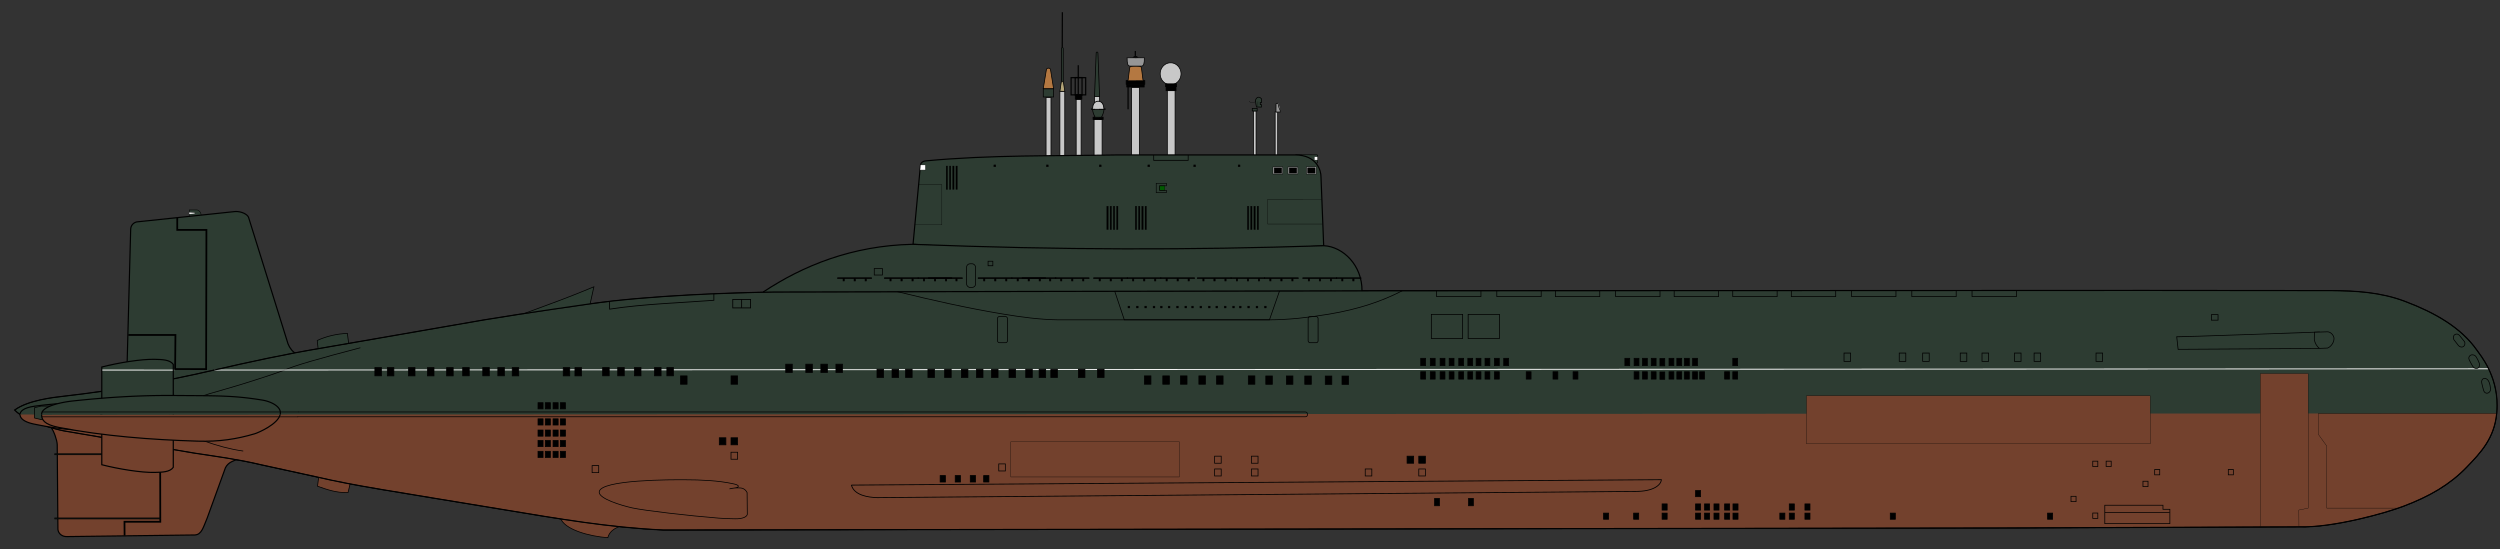 <svg xmlns="http://www.w3.org/2000/svg" width="1730" height="380" version="1.0"><rect width="100%" height="100%" fill="#333333" stroke="none"/><g transform="matrix(.579 0 0 .579 5150.775 -1319.175)"><path style="fill:#c8c8c8;fill-opacity:1;stroke:#000;stroke-width:.886;stroke-linecap:round;stroke-miterlimit:4;stroke-dasharray:none;stroke-dashoffset:0;stroke-opacity:1" d="M-7397.802 2410.95h3.028v53.688h-3.028z"/><path style="opacity:1;fill:#c8c8c8;fill-opacity:1;stroke:#000;stroke-width:.886;stroke-linecap:round;stroke-miterlimit:4;stroke-dasharray:none;stroke-dashoffset:0;stroke-opacity:1" d="M-7573.77 2393.24h5.872v73.86h-5.872z" transform="translate(-14)"/><path style="fill:#2d3c32;fill-opacity:1;stroke:#000;stroke-width:.886;stroke-linecap:round;stroke-miterlimit:4;stroke-dasharray:none;stroke-dashoffset:0;stroke-opacity:1" d="M-7571.842 2341.427c.128-1.16 1.874-1.167 2.017 0l2 52.171h-6.017l2-52.171z" transform="translate(-14)"/><path style="fill:#c8c8c8;fill-opacity:1;stroke:#000;stroke-width:.886;stroke-linecap:round;stroke-miterlimit:4;stroke-dasharray:none;stroke-dashoffset:0;stroke-opacity:1" d="M-7631.775 2394.886h5.883v72.22h-5.883z" transform="translate(-14)"/><path style="fill:#2d3c32;fill-opacity:1;stroke:#000;stroke-width:.886;stroke-linecap:round;stroke-miterlimit:4;stroke-dasharray:none;stroke-dashoffset:0;stroke-opacity:1" d="M-7635.102 2384.506h12.28v9.777h-12.28z" transform="translate(-14)"/><path style="fill:#b47841;fill-opacity:1;stroke:#000;stroke-width:.886;stroke-linecap:round;stroke-miterlimit:4;stroke-dasharray:none;stroke-dashoffset:0;stroke-opacity:1" d="M-7628.87 2359.823c1.333-.024 2.193.665 2.384 1.476l3.715 23.036h-12.382l3.828-23.086c.232-.817 1.124-1.401 2.456-1.426z" transform="translate(-14)"/><path style="fill:#c8c8c8;fill-opacity:1;stroke:#000;stroke-width:.886;stroke-linecap:round;stroke-miterlimit:4;stroke-dasharray:none;stroke-dashoffset:0;stroke-opacity:1" d="M-7629.252 2387.52h5.836v79.563h-5.836z"/><rect ry=".883" y="2335.329" x="7625.246" height="47.627" width="2.221" style="fill:#2d3c32;fill-opacity:1;stroke:#000;stroke-width:.886;stroke-linecap:round;stroke-miterlimit:4;stroke-dasharray:none;stroke-dashoffset:0;stroke-opacity:1" transform="scale(-1 1)"/><path d="m-7626.441 2335.162.134-42.2" style="fill:none;fill-rule:evenodd;stroke:#000;stroke-width:1.417;stroke-linecap:butt;stroke-linejoin:miter;stroke-miterlimit:4;stroke-dasharray:none;stroke-opacity:1"/><path d="m-7625.058 2376.09 1.678 11.414-5.853-.092 1.69-11.348 2.485.025z" style="fill:#b4a578;fill-opacity:1;stroke:#000;stroke-width:.886;stroke-linecap:round;stroke-miterlimit:4;stroke-dasharray:none;stroke-dashoffset:0;stroke-opacity:1"/><path style="opacity:1;fill:#c8c8c8;fill-opacity:1;stroke:#000;stroke-width:.886;stroke-linecap:round;stroke-miterlimit:4;stroke-dasharray:none;stroke-dashoffset:0;stroke-opacity:1" d="M-7595.782 2397.118h5.897v69.996h-5.897z" transform="translate(-14)"/><path style="opacity:1;fill:#000;fill-opacity:1;stroke:#000;stroke-width:.886;stroke-linecap:round;stroke-miterlimit:4;stroke-dasharray:none;stroke-dashoffset:0;stroke-opacity:1" d="M-7596.851 2391.732h7.898v5.149h-7.898z" transform="translate(-14)"/><g style="stroke:#000;stroke-width:1.417;stroke-miterlimit:4;stroke-dasharray:none;stroke-opacity:1"><path style="opacity:1;fill:none;fill-opacity:1;stroke:#000;stroke-width:1.417;stroke-linecap:round;stroke-miterlimit:4;stroke-dasharray:none;stroke-dashoffset:0;stroke-opacity:1" d="M-7601.846 2371.167h17.452v20.594h-17.452z" transform="translate(-14)"/><path style="opacity:1;fill:none;fill-opacity:1;stroke:#000;stroke-width:1.417;stroke-linecap:round;stroke-miterlimit:4;stroke-dasharray:none;stroke-dashoffset:0;stroke-opacity:1" d="M-7596.95 2371.002h8.183v20.923h-8.183z" transform="translate(-14)"/><path d="M-7593.307 2356.3v35.432" style="fill:none;fill-rule:evenodd;stroke:#000;stroke-width:1.417;stroke-linecap:butt;stroke-linejoin:miter;stroke-miterlimit:4;stroke-dasharray:none;stroke-opacity:1" transform="translate(-14)"/></g><path style="opacity:1;fill:#c8c8c8;fill-opacity:1;stroke:#000;stroke-width:.886;stroke-linecap:round;stroke-miterlimit:4;stroke-dasharray:none;stroke-dashoffset:0;stroke-opacity:1" d="M-7574.374 2421.378h9.581v47.208h-9.581z" transform="translate(-14)"/><path style="opacity:1;fill:#000;fill-opacity:1;stroke:#000;stroke-width:.886;stroke-linecap:round;stroke-miterlimit:4;stroke-dasharray:none;stroke-dashoffset:0;stroke-opacity:1" d="M-7575.59 2418.396h12.046v2.812h-12.046z" transform="translate(-14)"/><path d="M-7562.609 2409.093c.057 3.857-2.237 8.128-3.032 9.424h-7.415c-.796-1.296-3.09-5.567-3.033-9.424" style="fill:#2d3c32;fill-opacity:1;fill-rule:evenodd;stroke:#000;stroke-width:.886;stroke-linecap:butt;stroke-linejoin:miter;stroke-miterlimit:4;stroke-dasharray:none;stroke-opacity:1" transform="translate(-14)"/><path style="fill:none;fill-opacity:1;stroke:#000;stroke-width:.886;stroke-linecap:round;stroke-miterlimit:4;stroke-dasharray:none;stroke-dashoffset:0;stroke-opacity:1" d="M-7577.506 2408.464h16.397v.656h-16.397z" transform="translate(-14)"/><path d="M-7562.717 2408.374c.067-3.745-1.471-8.976-6.73-9.051-5.26.075-6.798 5.306-6.731 9.051" style="fill:#c8c8c8;fill-opacity:1;fill-rule:evenodd;stroke:#000;stroke-width:1.008;stroke-linecap:butt;stroke-linejoin:miter;stroke-miterlimit:4;stroke-dasharray:none;stroke-opacity:1" transform="translate(-14)"/><path style="opacity:1;fill:#c8c8c8;fill-opacity:1;stroke:#000;stroke-width:.886;stroke-linecap:round;stroke-miterlimit:4;stroke-dasharray:none;stroke-dashoffset:0;stroke-opacity:1" d="M-7528.841 2383.24h9.257v83.688h-9.257z" transform="translate(-14.68 -.45)"/><path style="opacity:1;fill:#000;fill-opacity:1;stroke:#000;stroke-width:.886;stroke-linecap:round;stroke-miterlimit:4;stroke-dasharray:none;stroke-dashoffset:0;stroke-opacity:1" d="M-7534.63 2379.771h20.794v3.022h-20.794zM-7535.368 2375.078h22.284v4.402h-22.284z" transform="translate(-14.68 -.45)"/><path d="m-7515.19 2374.769-1.932-15.063c-.435-1.59-2.137-2.164-7.08-2.14-4.944.022-6.503.595-6.938 2.186l-1.93 15.062" style="fill:#b47841;fill-opacity:1;fill-rule:evenodd;stroke:#000;stroke-width:.886;stroke-linecap:butt;stroke-linejoin:miter;stroke-miterlimit:4;stroke-dasharray:none;stroke-opacity:1" transform="translate(-14.68 -.45)"/><path d="M-7520.71 2357.83v-8.662c-.056-1.117-1.29-2.999-3.503-2.999s-3.446 1.882-3.503 2.999v8.663" style="fill:#000;fill-opacity:1;fill-rule:evenodd;stroke:#000;stroke-width:.886;stroke-linecap:butt;stroke-linejoin:miter;stroke-miterlimit:4;stroke-dasharray:none;stroke-opacity:1" transform="translate(-14.68 -.45)"/><path style="fill:none;fill-rule:evenodd;stroke:#000;stroke-width:1.417;stroke-linecap:butt;stroke-linejoin:miter;stroke-miterlimit:4;stroke-dasharray:none;stroke-opacity:1" d="M-7524.43 2345.67v-5.93M-7533.07 2382.515v26.934" transform="translate(-14.68 -.45)"/><path d="M-7523.927 2357.794h6.94c2.686-.05 3.408-2.995 3.402-9.953l-10.342.06-10.343-.06c-.005 6.958.717 9.903 3.402 9.953h6.94z" style="fill:#969696;fill-opacity:1;fill-rule:evenodd;stroke:#000;stroke-width:.886;stroke-linecap:butt;stroke-linejoin:miter;stroke-miterlimit:4;stroke-opacity:1" transform="translate(-14.68 -.45)"/><path style="opacity:1;fill:#c8c8c8;fill-opacity:1;stroke:#000;stroke-width:.886;stroke-linecap:round;stroke-miterlimit:4;stroke-dasharray:none;stroke-dashoffset:0;stroke-opacity:1" d="M-7486.857 2386.515h9.289v79.531h-9.289z" transform="translate(-14)"/><path style="opacity:1;fill:#000;fill-opacity:1;stroke:#000;stroke-width:.886;stroke-linecap:round;stroke-miterlimit:4;stroke-dasharray:none;stroke-dashoffset:0;stroke-opacity:1" d="M-7488.328 2381.584h11.847v5.198h-11.847z" transform="translate(-14)"/><path style="opacity:1;fill:#c8c8c8;fill-opacity:1;stroke:#000;stroke-width:.62;stroke-linecap:round;stroke-miterlimit:4;stroke-dasharray:none;stroke-dashoffset:0;stroke-opacity:1" d="M-7469.745 2369.832a9.086 8.844 0 1 1-18.173 0 9.086 8.844 0 1 1 18.173 0z" transform="matrix(1.37 0 0 1.488 2749.08 -1159.746)"/><path style="opacity:1;fill:#000;fill-opacity:1;stroke:#000;stroke-width:.886;stroke-linecap:round;stroke-miterlimit:4;stroke-dasharray:none;stroke-dashoffset:0;stroke-opacity:1" d="M-7488.898 2378.585h12.989v3.317h-12.989z" transform="translate(-14)"/><path style="opacity:1;fill:#c8c8c8;fill-opacity:1;stroke:#000;stroke-width:.886;stroke-linecap:round;stroke-miterlimit:4;stroke-dasharray:none;stroke-dashoffset:0;stroke-opacity:1" d="M-7357.966 2411.959h3.038v52.4h-3.038z" transform="translate(-14)"/><g style="stroke:#000;stroke-width:5.427;stroke-miterlimit:4;stroke-dasharray:none;stroke-opacity:1"><path style="opacity:1;fill:#fff;fill-opacity:1;fill-rule:evenodd;stroke:#000;stroke-width:1.085;stroke-linecap:butt;stroke-linejoin:miter;stroke-miterlimit:4;stroke-dasharray:none;stroke-opacity:1" d="M-7902.684 2317.732c3.78 17.095 13.196 46.414 12.895 51.937l-10.115.298-9.312-52.115 6.532-.12z" transform="matrix(.163 0 0 .163 -6079.855 2023.978)"/><path style="fill:#969696;fill-opacity:1;fill-rule:evenodd;stroke:#000;stroke-width:5.427;stroke-linecap:butt;stroke-linejoin:miter;stroke-miterlimit:4;stroke-dasharray:none;stroke-opacity:1" d="m-7890.173 2382.129-30.973.292.584-60.192c.029-1.804 3.938-4.466 6.429-4.383l7.812.049c1.463 11.327 9.903 46.67 16.44 51.962l-.292 12.272z" transform="matrix(.163 0 0 .163 -6079.855 2023.978)"/></g><path d="m366.485-779.988 97.63.645c2.143-.036 3.613 1.258 3.747 2.695l.035 32.484-8.983 7.89h-21.26" style="fill:#2d3c32;fill-opacity:1;fill-rule:evenodd;stroke:#000;stroke-width:2.835;stroke-linecap:butt;stroke-linejoin:miter;stroke-miterlimit:4;stroke-dasharray:none;stroke-opacity:1" transform="translate(-7443.318 2666.832) scale(.261)"/><path style="fill:#fff;fill-opacity:1;stroke:#000;stroke-width:1.36;stroke-linecap:round;stroke-miterlimit:4;stroke-dasharray:none;stroke-dashoffset:0;stroke-opacity:1" d="M453.065-770.424h14.652v15.015h-14.652z" transform="translate(-7443.318 2666.832) scale(.261)"/><path d="m-7804.754 2570.303 251.223 16.897 239.561-15.117-3.208-82.209c.097-7.69-4.885-26.101-30.727-26.367h-210.625c-76.884 1.453-153.68-.143-230.798 7.12-4.392.413-6.145 2.724-6.526 4.746l-8.9 94.93z" style="fill:#2d3c32;fill-opacity:1;fill-rule:evenodd;stroke:#000;stroke-width:1.417;stroke-linecap:butt;stroke-linejoin:miter;stroke-miterlimit:4;stroke-dasharray:none;stroke-opacity:1"/><g style="fill:#2d3c32;fill-opacity:1"><path d="M-4165.067 530.079c1.505-1.773 2.121-2.963 1.868-5.313l-11.37-50.938c-1.064-4.385-12.072-17.553-21.848-17.718l-42.414-.01.061 51.094" style="fill:#2d3c32;fill-opacity:1;fill-rule:evenodd;stroke:#000;stroke-width:2.835;stroke-linecap:butt;stroke-linejoin:miter;stroke-miterlimit:4;stroke-dasharray:none;stroke-opacity:1" transform="translate(-7766.873 2432.094) scale(.213)"/><path d="m-4238.755 468.936 29.597 2.548c2.86.247 2.79 6.477-.46 6.672l-29.19 1.755" style="fill:#fff;fill-opacity:1;fill-rule:evenodd;stroke:#000;stroke-width:1.663;stroke-linecap:butt;stroke-linejoin:miter;stroke-miterlimit:4;stroke-dasharray:none;stroke-opacity:1" transform="translate(-7766.873 2432.094) scale(.213)"/></g><path d="m-8759.205 2743.096 50.566-2.264 166.398-39.994c-3.693-1.573-7.694-6.627-9.544-11.617l-47.167-151.158c-1.225-3.31-8.055-7.256-16.006-6.879l-117.64 12.394c-4.303 1.064-6.954 4.397-7.2 8.588l-4.196 157.885c-.8 14.685-5.76 27.06-15.211 33.045z" style="fill:#2d3c32;fill-opacity:1;fill-rule:evenodd;stroke:#000;stroke-width:1.417;stroke-linecap:butt;stroke-linejoin:miter;stroke-miterlimit:4;stroke-dasharray:none;stroke-opacity:1"/><path d="M-8516.845 2685.288c11.165-5.13 23.204-7.885 36.038-8.484l1.699 13.438-36.574 5.712-1.163-10.666z" style="fill:#2d3c32;fill-opacity:1;stroke:#000;stroke-width:.886;stroke-linecap:round;stroke-miterlimit:4;stroke-dashoffset:0;stroke-opacity:1"/><path d="m-6333.156 2625.469-920.813.406-716.812 1.469c-46.751.865-147.065 3.692-220 14.187-56.629 8.149-113.427 16.397-167 26.157l-153.844 26.718c-43.207 7.17-86.949 16.69-130.125 26.625-58.349 13.425-117.818 24.068-178.531 30.938-11.304 1.279-42.235 4.692-58.188 16.468 1.85 1.954 3.97 3.665 6.625 5.438.078.052.171.104.25.156 15.316 10.12 41.547 17.278 51.844 19.313l155.625 26.5c25.113 3.86 52.14 7.318 80.531 14.062l67.563 14.782c42.944 10.056 85.814 16.24 223.812 39.093 62.517 10.353 124.165 21.136 189.313 24.032l1617.531-2.47 337.031-1.312c40.37 1.308 103.325-16.386 124.719-24.531 30.864-11.75 55.169-25.353 76.094-47.125 16.395-17.058 32.612-34.01 35.531-63.969.008-.087.023-.162.031-.25.282-2.821.431-5.972.438-9.25.074-36.414-19.939-60.03-24.157-66.031-18.903-26.892-49.812-44.73-86.062-58.375-29.204-10.992-58.492-12.627-89.344-12.813l-222.062-.218z" style="fill:#2d3c32;fill-opacity:1;fill-rule:evenodd;stroke:#000;stroke-width:.886;stroke-linecap:butt;stroke-linejoin:miter;stroke-miterlimit:4;stroke-dasharray:none;stroke-opacity:1"/><path d="M-8611.3 2826.853c-5.45 2.399-11.843 3.696-15.31 10.66l-21.715 59.906c-4.688 10.94-6.515 19.878-14.724 20.329l-152.699 1.937c-5.848.31-10.548-3.462-11.025-8.653l-.816-101.19c-.136-5.262-3.935-16.466-7.787-21.369" style="fill:#73412d;fill-opacity:1;fill-rule:evenodd;stroke:#000;stroke-width:1.417;stroke-linecap:butt;stroke-linejoin:miter;stroke-miterlimit:4;stroke-dasharray:none;stroke-opacity:1"/><path d="m-8477.265 2855.462-37.843-7.063-1.387 11.089c10.758 3.77 22.814 8.217 36.502 7.51l2.728-11.536z" style="fill:#73412d;fill-opacity:1;stroke:#000;stroke-width:.886;stroke-linecap:round;stroke-miterlimit:4;stroke-dashoffset:0;stroke-opacity:1"/><path d="M-8155.029 2907.415c-7.404 2.69-12.842 6.782-14.5 13.575-21.83-1.527-52.535-9.689-56.767-23.91" style="fill:#73412d;fill-opacity:1;fill-rule:evenodd;stroke:#000;stroke-width:.886;stroke-linecap:butt;stroke-linejoin:miter;stroke-miterlimit:4;stroke-dasharray:none;stroke-opacity:1"/><path d="M-5912.003 2772.414c-2.919 29.959-19.13 46.906-35.524 63.964-20.926 21.771-45.231 35.375-76.095 47.125-21.394 8.145-84.342 25.847-124.712 24.539l-337.054 1.3-1617.526 2.464c-65.147-2.895-126.795-13.658-189.312-24.01-137.998-22.854-180.876-29.037-223.82-39.093l-67.54-14.787c-28.392-6.745-55.43-10.198-80.543-14.058l-155.615-26.511c-10.297-2.035-36.547-9.208-51.863-19.328" style="fill:#73412d;fill-opacity:1;fill-rule:evenodd;stroke:#000;stroke-width:.886;stroke-linecap:butt;stroke-linejoin:miter;stroke-miterlimit:4;stroke-opacity:1"/><path d="m-5912.18 2772.415-212.905-.001-.004 25.207 9.928 13.802.05 74.223 85.293-.008" style="fill:none;fill-opacity:1;fill-rule:evenodd;stroke:#000;stroke-width:.354;stroke-linecap:butt;stroke-linejoin:miter;stroke-miterlimit:4;stroke-dasharray:none;stroke-opacity:1"/><path style="fill:#2d3c32;fill-opacity:1;stroke:#000;stroke-width:.886;stroke-linecap:round;stroke-miterlimit:4;stroke-dasharray:none;stroke-dashoffset:0;stroke-opacity:1" d="M-8830.534 2820.717h125.905v1.102h-125.905z"/><path d="m-8747.089 2918.46-.12-16.507 42.805.015-.17-80.904" style="fill:none;fill-opacity:1;fill-rule:evenodd;stroke:#000;stroke-width:2.126;stroke-linecap:butt;stroke-linejoin:miter;stroke-miterlimit:4;stroke-dasharray:none;stroke-opacity:1"/><path d="M-8465.315 2693.985c-49.727 13.084-77.466 20.887-92.156 27.262-4.916 2.133-49.897 16.95-71.222 22.763-22.386 6.102-43.758 13.599-64.925 20.755l-.02 25.635c28.885 9.692 55.23 22.4 88.361 27.05" style="fill:none;fill-opacity:1;fill-rule:evenodd;stroke:#000;stroke-width:.886;stroke-linecap:butt;stroke-linejoin:miter;stroke-miterlimit:4;stroke-dasharray:none;stroke-opacity:1"/><path style="fill:#2d3c32;fill-opacity:1;stroke:#000;stroke-width:.886;stroke-linecap:round;stroke-miterlimit:4;stroke-dasharray:none;stroke-dashoffset:0;stroke-opacity:1" d="M-8830.535 2897.434h125.905v1.102h-125.905z"/><path d="m-8190.675 2641.504 4.481-20.367c-28.175 11.872-56.35 22.095-84.524 32.384" style="fill:#2d3c32;fill-opacity:1;fill-rule:evenodd;stroke:#000;stroke-width:.886;stroke-linecap:butt;stroke-linejoin:miter;stroke-miterlimit:4;stroke-dasharray:none;stroke-opacity:1"/><path d="M-8023.687 2862.53c3.508-.868 10.235-.882 10.136-3.081-.06-1.32-3.092-2.222-5.875-2.828-18.338-3.99-38.493-4.778-58.497-4.854-13.057-.05-101.606-.453-101.923 14.768-.161 7.78 25.432 15.706 39.463 18.85 13.95 3.127 68.506 9.52 103.28 12.23 6.105.475 13.318.722 19.72.81 9.356.13 13.88-2.415 14.56-5.275l-.255-26.056c-.726-1.696-3.115-5.172-7.895-5.528-5.456-.406-9.467.29-12.714.963z" style="fill:#73412d;fill-opacity:1;fill-rule:evenodd;stroke:#000;stroke-width:.886;stroke-linecap:butt;stroke-linejoin:miter;stroke-miterlimit:4;stroke-dasharray:none;stroke-opacity:1"/><path d="M-8042.804 2629.47v7.807c-41.699 3.173-82.908 4.23-124.607 10.573v-9.357" style="fill:#2d3c32;fill-opacity:1;fill-rule:evenodd;stroke:#000;stroke-width:1px;stroke-linecap:butt;stroke-linejoin:miter;stroke-opacity:1"/><path d="M-7878.4 2858.14c3.307 12.334 20.371 14.696 30.858 14.981l906.137-7.42c21.146.136 30.496-7.422 31.037-14.02l-968.033 6.46z" style="fill:#73412d;fill-opacity:1;fill-rule:evenodd;stroke:#000;stroke-width:1px;stroke-linecap:butt;stroke-linejoin:miter;stroke-opacity:1"/><path style="fill:#73412d;fill-opacity:1;stroke:#000;stroke-width:.354;stroke-linecap:round;stroke-miterlimit:4;stroke-dasharray:none;stroke-dashoffset:0;stroke-opacity:1" d="M-7687.865 2806.299h201.292v42.12h-201.292z"/><rect ry="0" y="2751.303" x="-6736.908" height="57.492" width="410.757" style="fill:#73412d;fill-opacity:1;stroke:#000;stroke-width:.354;stroke-linecap:round;stroke-miterlimit:4;stroke-dasharray:none;stroke-dashoffset:0;stroke-opacity:1"/><g style="stroke:#000;stroke-width:.886;stroke-miterlimit:4;stroke-dasharray:none;stroke-opacity:1"><path style="fill:#2d3c32;fill-opacity:1;fill-rule:evenodd;stroke:#000;stroke-width:.886;stroke-linecap:butt;stroke-linejoin:miter;stroke-miterlimit:4;stroke-dasharray:none;stroke-opacity:1" d="M-6288.44 2680.936c1.383.277 170.466-5.74 170.466-5.74l-.277 19.577-168.529 1.107-1.66-14.944z" transform="translate(-6)"/><path style="fill:#2d3c32;fill-opacity:1;fill-rule:evenodd;stroke:#000;stroke-width:.886;stroke-linecap:butt;stroke-linejoin:miter;stroke-miterlimit:4;stroke-dasharray:none;stroke-opacity:1" d="m-6123.867 2675.424 15.804-.493c3.995.182 7.526 4.606 7.61 7.845.134 5.142-4.086 10.379-7.798 11.593l-9.536.382c-3.21-2.078-5.71-6.75-6.23-10.74l.15-8.587z" transform="translate(-6)"/></g><path style="fill:#2d3c32;fill-opacity:1;stroke:#000;stroke-width:.886;stroke-linecap:round;stroke-miterlimit:4;stroke-dasharray:none;stroke-dashoffset:0;stroke-opacity:1" d="M-7185.294 2654.121h37.405v28.803h-37.405zM-7141.294 2654.121h37.405v28.803h-37.405z"/><g style="fill:#000;fill-opacity:1;stroke:#000;stroke-width:.886;stroke-miterlimit:4;stroke-dasharray:none;stroke-opacity:1"><path style="fill:#000;fill-opacity:1;stroke:#000;stroke-width:.886;stroke-linecap:round;stroke-miterlimit:4;stroke-dasharray:none;stroke-dashoffset:0;stroke-opacity:1" d="M-8234.975 2792.298h6.034v7.388h-6.034zM-8226.256 2792.298h6.034v7.388h-6.034zM-8252.975 2792.298h6.034v7.388h-6.034zM-8244.256 2792.298h6.034v7.388h-6.034z"/><g style="fill:#000;fill-opacity:1;stroke:#000;stroke-width:.886;stroke-miterlimit:4;stroke-dasharray:none;stroke-opacity:1"><path style="opacity:1;fill:#000;fill-opacity:1;stroke:#000;stroke-width:.886;stroke-linecap:round;stroke-miterlimit:4;stroke-dasharray:none;stroke-dashoffset:0;stroke-opacity:1" d="M-8234.975 2778.298h6.034v7.388h-6.034zM-8226.256 2778.298h6.034v7.388h-6.034zM-8252.975 2778.298h6.034v7.388h-6.034zM-8244.256 2778.298h6.034v7.388h-6.034z" transform="translate(0 .64)"/></g><g style="fill:#000;fill-opacity:1;stroke:#000;stroke-width:.886;stroke-miterlimit:4;stroke-dasharray:none;stroke-opacity:1"><path style="opacity:1;fill:#000;fill-opacity:1;stroke:#000;stroke-width:.886;stroke-linecap:round;stroke-miterlimit:4;stroke-dasharray:none;stroke-dashoffset:0;stroke-opacity:1" d="M-8234.975 2778.298h6.034v7.388h-6.034zM-8226.256 2778.298h6.034v7.388h-6.034zM-8252.975 2778.298h6.034v7.388h-6.034zM-8244.256 2778.298h6.034v7.388h-6.034z" transform="translate(0 -18.64)"/></g><path style="fill:#000;fill-opacity:1;stroke:#000;stroke-width:.886;stroke-linecap:round;stroke-miterlimit:4;stroke-dasharray:none;stroke-dashoffset:0;stroke-opacity:1" d="M-8234.975 2804.778h6.034v7.388h-6.034zM-8226.256 2804.778h6.034v7.388h-6.034zM-8252.975 2804.778h6.034v7.388h-6.034zM-8244.256 2804.778h6.034v7.388h-6.034zM-8234.975 2817.739h6.034v7.388h-6.034zM-8226.256 2817.739h6.034v7.388h-6.034zM-8252.975 2817.739h6.034v7.388h-6.034zM-8244.256 2817.739h6.034v7.388h-6.034z"/></g><g style="fill:#000;fill-opacity:1;stroke:#000;stroke-width:.886;stroke-miterlimit:4;stroke-dasharray:none;stroke-opacity:1"><path style="fill:#000;fill-opacity:1;stroke:#000;stroke-width:.886;stroke-linecap:round;stroke-miterlimit:4;stroke-dasharray:none;stroke-dashoffset:0;stroke-opacity:1" d="M-7197.97 2706.623h5.763v8.76h-5.763zM-7186.507 2706.623h5.763v8.76h-5.763zM-7174.775 2706.623h5.763v8.76h-5.763zM-7163.97 2706.623h5.763v8.76h-5.763zM-7152.507 2706.623h5.763v8.76h-5.763zM-7141.67 2706.623h5.763v8.76h-5.763zM-7121.146 2706.623h5.763v8.76h-5.763zM-7109.88 2706.623h5.763v8.76h-5.763zM-7098.775 2706.623h5.763v8.76h-5.763zM-7131.776 2706.623h5.763v8.76h-5.763zM-7197.97 2722.708h5.763v8.76h-5.763zM-7186.507 2722.708h5.763v8.76h-5.763zM-7174.775 2722.708h5.763v8.76h-5.763zM-7163.97 2722.708h5.763v8.76h-5.763zM-7152.507 2722.708h5.763v8.76h-5.763zM-7141.67 2722.708h5.763v8.76h-5.763zM-7121.146 2722.708h5.763v8.76h-5.763zM-7109.88 2722.708h5.763v8.76h-5.763zM-7131.776 2722.708h5.763v8.76h-5.763z"/></g><g style="fill:#000;fill-opacity:1;stroke:#000;stroke-width:.886;stroke-miterlimit:4;stroke-dasharray:none;stroke-opacity:1"><path style="fill:#000;fill-opacity:1;stroke:#000;stroke-width:.886;stroke-linecap:round;stroke-miterlimit:4;stroke-dasharray:none;stroke-dashoffset:0;stroke-opacity:1" d="M-6953.97 2706.623h5.763v8.76h-5.763zM-6942.939 2706.623h5.763v8.76h-5.763zM-6932.933 2706.623h5.763v8.76h-5.763zM-6922.452 2706.623h5.763v8.76h-5.763zM-6912.091 2706.839h5.763v8.76h-5.763zM-6901.231 2706.623h5.763v8.76h-5.763zM-6882.758 2706.623h5.763v8.76h-5.763zM-6873.003 2706.623h5.763v8.76h-5.763zM-6891.877 2706.623h5.763v8.76h-5.763zM-6942.939 2722.708h5.763v8.76h-5.763zM-6932.933 2722.708h5.763v8.76h-5.763zM-6922.452 2722.708h5.763v8.76h-5.763zM-6912.091 2722.924h5.763v8.76h-5.763zM-6901.231 2722.708h5.763v8.76h-5.763zM-6882.758 2722.708h5.763v8.76h-5.763zM-6873.003 2722.708h5.763v8.76h-5.763zM-6891.877 2722.708h5.763v8.76h-5.763zM-6864.572 2722.708h5.763v8.76h-5.763zM-6825.003 2706.623h5.763v8.76h-5.763zM-6834.758 2722.708h5.763v8.76h-5.763zM-6825.003 2722.708h5.763v8.76h-5.763z"/></g><g style="fill:#000;fill-opacity:1;stroke:#000;stroke-width:.886;stroke-miterlimit:4;stroke-dasharray:none;stroke-opacity:1"><path style="fill:#000;fill-opacity:1;stroke:#000;stroke-width:.886;stroke-linecap:round;stroke-miterlimit:4;stroke-dasharray:none;stroke-dashoffset:0;stroke-opacity:1" d="M-7071.88 2722.708h5.763v8.76h-5.763zM-7039.88 2722.708h5.763v8.76h-5.763zM-7015.88 2722.708h5.763v8.76h-5.763z"/></g><g style="stroke:#000;stroke-width:.886;stroke-miterlimit:4;stroke-dasharray:none;stroke-opacity:1"><g style="fill:#000;fill-opacity:1;stroke:#000;stroke-width:.886;stroke-miterlimit:4;stroke-dasharray:none;stroke-opacity:1"><path style="opacity:1;fill:#000;fill-opacity:1;stroke:#000;stroke-width:.886;stroke-linecap:round;stroke-miterlimit:4;stroke-dasharray:none;stroke-dashoffset:0;stroke-opacity:1" d="M-8230.975 2778.298h6.034v7.388h-6.034zM-8218.256 2778.298h6.034v7.388h-6.034zM-8252.975 2778.298h6.034v7.388h-6.034zM-8242.256 2778.298h6.034v7.388h-6.034zM-8208.256 2778.298h6.034v7.388h-6.034zM-8252.975 2762.298h6.034v7.388h-6.034z" transform="translate(1383.465 102.328)"/></g><g style="fill:#000;fill-opacity:1;stroke:#000;stroke-width:.886;stroke-miterlimit:4;stroke-dasharray:none;stroke-opacity:1"><path style="opacity:1;fill:#000;fill-opacity:1;stroke:#000;stroke-width:.886;stroke-linecap:round;stroke-miterlimit:4;stroke-dasharray:none;stroke-dashoffset:0;stroke-opacity:1" d="M-8230.975 2778.298h6.034v7.388h-6.034zM-8218.256 2778.298h6.034v7.388h-6.034zM-8252.975 2778.298h6.034v7.388h-6.034zM-8242.256 2778.298h6.034v7.388h-6.034zM-8208.256 2778.298h6.034v7.388h-6.034z" transform="translate(1383.465 113.288)"/></g></g><g style="fill:#000;fill-opacity:1;stroke:#000;stroke-width:.886;stroke-miterlimit:4;stroke-dasharray:none;stroke-opacity:1"><path style="fill:#000;fill-opacity:1;stroke:#000;stroke-width:.886;stroke-linecap:round;stroke-miterlimit:4;stroke-dasharray:none;stroke-dashoffset:0;stroke-opacity:1" d="M-7181.382 2874.044h5.763v8.76h-5.763zM-7140.855 2874.044h5.763v8.76h-5.763z"/></g><g style="fill:#000;fill-opacity:1;stroke:#000;stroke-width:.886;stroke-miterlimit:4;stroke-dasharray:none;stroke-opacity:1"><path style="opacity:1;fill:#000;fill-opacity:1;stroke:#000;stroke-width:.886;stroke-linecap:round;stroke-miterlimit:4;stroke-dasharray:none;stroke-dashoffset:0;stroke-opacity:1" d="M-7528.243 2727.606h7.821v9.942h-7.821zM-7506.243 2727.606h7.821v9.942h-7.821zM-7485.126 2727.606h7.821v9.942h-7.821zM-7463.126 2727.606h7.821v9.942h-7.821zM-7442.034 2727.606h7.821v9.942h-7.821zM-7404.034 2727.606h7.821v9.942h-7.821zM-7383.151 2727.704h7.821v9.942h-7.821zM-7358.563 2727.704h7.821v9.942h-7.821zM-7336.563 2727.704h7.821v9.942h-7.821zM-7312.072 2727.802h7.821v9.942h-7.821zM-7292.072 2727.802h7.821v9.942h-7.821z"/></g><g style="stroke:#000;stroke-width:.886;stroke-miterlimit:4;stroke-dasharray:none;stroke-opacity:1"><path style="fill:none;fill-opacity:1;stroke:#000;stroke-width:.886;stroke-linecap:round;stroke-miterlimit:4;stroke-dasharray:none;stroke-dashoffset:0;stroke-opacity:1" d="M-6380.413 2882.18h69.527l.017 4.877 8.229.017v17.141h-77.773v-22.034z"/><path style="fill:none;fill-rule:evenodd;stroke:#000;stroke-width:.886;stroke-linecap:butt;stroke-linejoin:miter;stroke-miterlimit:4;stroke-dasharray:none;stroke-opacity:1" d="m-6380.264 2890.715 77.426.005"/></g><path style="fill:none;fill-opacity:1;stroke:#000;stroke-width:.886;stroke-linecap:round;stroke-miterlimit:4;stroke-dasharray:none;stroke-dashoffset:0;stroke-opacity:1" d="M-7333.489 2773.194v-.493c0-1.07-1.074-1.94-2.395-1.94h-1203.079m-1.026 5.728h1204.143c1.321 0 2.357-.87 2.357-1.94v-1.355"/><path d="M-6194.58 2724.898h57.215v160.826l-11.117 2.244.125 19.7h-46.223v-182.77z" style="fill:#73412d;fill-opacity:1;stroke:#000;stroke-width:.354;stroke-linecap:round;stroke-miterlimit:4;stroke-dasharray:none;stroke-dashoffset:0;stroke-opacity:1"/><g style="fill:#000;fill-opacity:1;stroke:#000;stroke-width:.886;stroke-miterlimit:4;stroke-dasharray:none;stroke-opacity:1"><path style="fill:#000;fill-opacity:1;stroke:#000;stroke-width:.886;stroke-linecap:round;stroke-miterlimit:4;stroke-dasharray:none;stroke-dashoffset:0;stroke-opacity:1" d="M-8022.308 2801.578h7.876v8.398h-7.876zM-8036.308 2801.578h7.876v8.398h-7.876z"/></g><path style="fill:none;fill-opacity:1;stroke:#000;stroke-width:.886;stroke-linecap:round;stroke-miterlimit:4;stroke-dasharray:none;stroke-dashoffset:0;stroke-opacity:1" d="M-7702.308 2832.834h7.876v8.398h-7.876z"/><path style="fill:none;fill-rule:evenodd;stroke:#fff;stroke-width:1.063;stroke-linecap:butt;stroke-linejoin:miter;stroke-miterlimit:4;stroke-dasharray:none;stroke-opacity:1" d="m-5921.888 2719.143-2718.153 1.496"/><path style="fill:none;fill-opacity:1;stroke:#000;stroke-width:.886;stroke-linecap:round;stroke-miterlimit:4;stroke-dasharray:none;stroke-dashoffset:0;stroke-opacity:1" d="M-5962.228 2678.384c2.098-1.398 4.333-.876 5.91 1.09 1.782 2.22 3.628 4.421 5.469 6.781 1.547 1.984 1.024 4.906-1.041 6.356-1.604 1.126-4.296.598-5.91-1.337-1.691-2.026-3.295-4.23-5.32-6.83-1.129-1.449-.91-4.86.892-6.06zM-5926.975 2730.655c2.482-.456 4.609 1.635 5.623 3.925 1.153 2.603 1.655 5.282 1.96 8.365.248 2.503-1.175 4.846-3.657 5.302-2.481.455-4.08-1.218-4.712-3.658-.663-2.554-1.572-5.392-2.175-8.632-.46-2.476.48-4.846 2.96-5.302zM-5943.032 2702.856c2.274-1.094 5.069-.13 6.38 1.878 1.557 2.384 2.698 4.815 3.805 7.708.9 2.35.181 5.066-2.13 6.079-1.922.841-4.473-.246-5.726-2.433-1.313-2.289-2.721-4.64-4.157-7.607-1.097-2.267-.445-4.532 1.828-5.626z"/><g style="fill:none;stroke:#000;stroke-opacity:1"><path style="fill:none;fill-opacity:1;fill-rule:evenodd;stroke:#000;stroke-width:2.126;stroke-linecap:butt;stroke-linejoin:miter;stroke-miterlimit:4;stroke-dasharray:none;stroke-opacity:1" d="m-8684.13 2538.62-.015 14.505h34.868l-.35 166.35-37.058-.015.377-40.758-56.334-.026"/></g><path d="m-8703.522 2720.674 15.712-.042" style="fill:none;fill-rule:evenodd;stroke:#fff;stroke-width:1.063;stroke-linecap:butt;stroke-linejoin:miter;stroke-miterlimit:4;stroke-dasharray:none;stroke-opacity:1"/><g style="fill:#000;fill-opacity:1;stroke:#000;stroke-width:.886;stroke-miterlimit:4;stroke-dasharray:none;stroke-opacity:1"><path style="opacity:1;fill:#000;fill-opacity:1;stroke:#000;stroke-width:.886;stroke-linecap:round;stroke-miterlimit:4;stroke-dasharray:none;stroke-dashoffset:0;stroke-opacity:1" d="M-7720.355 2846.787h6.296v7.668h-6.296zM-7736.355 2846.787h6.296v7.668h-6.296zM-7754.355 2846.787h6.296v7.668h-6.296zM-7772.355 2846.787h6.296v7.668h-6.296z"/></g><g style="fill:#000;fill-opacity:1;stroke:#000;stroke-width:.886;stroke-miterlimit:4;stroke-dasharray:none;stroke-opacity:1"><path style="fill:#000;fill-opacity:1;stroke:#000;stroke-width:.886;stroke-linecap:round;stroke-miterlimit:4;stroke-dasharray:none;stroke-dashoffset:0;stroke-opacity:1" d="M-7200.308 2823.578h7.876v8.398h-7.876zM-7214.308 2823.578h7.876v8.398h-7.876z"/></g><g style="stroke:#000;stroke-width:.886;stroke-miterlimit:4;stroke-dasharray:none;stroke-opacity:1"><path style="fill:none;fill-opacity:1;stroke:#000;stroke-width:.886;stroke-linecap:round;stroke-miterlimit:4;stroke-dasharray:none;stroke-dashoffset:0;stroke-opacity:1" d="M-8022.308 2818.834h7.876v8.398h-7.876zM-8188.308 2834.834h7.876v8.398h-7.876z"/></g><g style="stroke:#000;stroke-width:.886;stroke-miterlimit:4;stroke-dasharray:none;stroke-opacity:1"><path style="fill:none;fill-opacity:1;stroke:#000;stroke-width:.886;stroke-linecap:round;stroke-miterlimit:4;stroke-dasharray:none;stroke-dashoffset:0;stroke-opacity:1" d="M-7200.308 2838.834h7.876v8.398h-7.876zM-7400.308 2823.578h7.876v8.398h-7.876zM-7400.308 2838.834h7.876v8.398h-7.876zM-7444.308 2823.578h7.876v8.398h-7.876zM-7444.308 2838.834h7.876v8.398h-7.876zM-7264.308 2838.834h7.876v8.398h-7.876z"/></g><g style="fill:#000;fill-opacity:1;stroke:#000;stroke-width:.886;stroke-miterlimit:4;stroke-dasharray:none;stroke-opacity:1"><path style="fill:#000;fill-opacity:1;stroke:#000;stroke-width:.886;stroke-linecap:round;stroke-miterlimit:4;stroke-dasharray:none;stroke-dashoffset:0;stroke-opacity:1" d="M-6909.509 2880.626h6.034v7.388h-6.034zM-6909.509 2891.586h6.034v7.388h-6.034zM-6979.509 2891.586h6.034v7.388h-6.034zM-6943.509 2891.586h6.034v7.388h-6.034z"/></g><g style="stroke:#000;stroke-width:.886;stroke-miterlimit:4;stroke-dasharray:none;stroke-opacity:1"><path style="opacity:1;fill:none;fill-opacity:1;stroke:#000;stroke-width:.886;stroke-linecap:round;stroke-miterlimit:4;stroke-dasharray:none;stroke-dashoffset:0;stroke-opacity:1" d="M-6692.072 2700.334h7.821v9.942h-7.821zM-6626.072 2700.334h7.821v9.942h-7.821zM-6598.072 2700.334h7.821v9.942h-7.821zM-6553.155 2700.334h7.821v9.942h-7.821zM-6527.155 2700.334h7.821v9.942h-7.821zM-6488.343 2700.334h7.821v9.942h-7.821zM-6464.884 2700.334h7.821v9.942h-7.821zM-6390.884 2700.334h7.821v9.942h-7.821zM-6253.008 2654.436h7.946v6.587h-7.946z"/></g><g style="stroke:#000;stroke-width:.886;stroke-miterlimit:4;stroke-dasharray:none;stroke-opacity:1"><path style="fill:#000;fill-opacity:1;stroke:#000;stroke-width:.886;stroke-linecap:round;stroke-miterlimit:4;stroke-dasharray:none;stroke-dashoffset:0;stroke-opacity:1" d="M-6757.509 2880.626h6.034v7.388h-6.034zM-6738.791 2880.626h6.034v7.388h-6.034zM-6757.509 2891.586h6.034v7.388h-6.034zM-6768.791 2891.586h6.034v7.388h-6.034zM-6738.791 2891.586h6.034v7.388h-6.034z"/><g style="fill:#000;fill-opacity:1;stroke:#000;stroke-width:.886;stroke-miterlimit:4;stroke-dasharray:none;stroke-opacity:1"><path style="fill:#000;fill-opacity:1;stroke:#000;stroke-width:.886;stroke-linecap:round;stroke-miterlimit:4;stroke-dasharray:none;stroke-dashoffset:0;stroke-opacity:1" d="M-6636.791 2891.586h6.034v7.388h-6.034zM-6448.791 2891.586h6.034v7.388h-6.034z"/></g></g><g style="fill:none;fill-opacity:1;stroke:#000;stroke-width:.886;stroke-miterlimit:4;stroke-dasharray:none;stroke-opacity:1"><path style="fill:none;fill-opacity:1;stroke:#000;stroke-width:.886;stroke-linecap:round;stroke-miterlimit:4;stroke-dasharray:none;stroke-dashoffset:0;stroke-opacity:1" d="M-6394.791 2829.539h6.034v6.363h-6.034zM-6378.791 2829.539h6.034v6.363h-6.034zM-6320.791 2839.539h6.034v6.363h-6.034zM-6232.791 2839.539h6.034v6.363h-6.034zM-6334.791 2853.539h6.034v6.363h-6.034zM-6420.791 2871.539h6.034v6.363h-6.034zM-6394.791 2891.539h6.034v6.363h-6.034z"/></g><g style="stroke:#000;stroke-width:.886;stroke-miterlimit:4;stroke-dasharray:none;stroke-opacity:1"><path style="fill:none;fill-opacity:1;stroke:#000;stroke-width:.886;stroke-linecap:round;stroke-miterlimit:4;stroke-dasharray:none;stroke-dashoffset:0;stroke-opacity:1" d="M-7088.009 2626.032v6.81h-53.055v-6.81M-7016.009 2626.032v6.81h-53.055v-6.81M-6946.009 2626.032v6.81h-53.055v-6.81M-6874.009 2626.032v6.81h-53.055v-6.81M-6804.009 2626.032v6.81h-53.055v-6.81M-6734.009 2626.032v6.81h-53.055v-6.81M-6664.009 2626.032v6.81h-53.055v-6.81M-6592.009 2626.032v6.81h-53.055v-6.81M-6520.009 2626.032v6.81h-53.055v-6.81M-6448.009 2626.032v6.81h-53.055v-6.81" transform="translate(-38)"/></g><path d="M-7268.163 2626.22c.334-30.774-22.669-53.062-45.54-54.186-161.375 5.3-310.163 5.294-491.678-1.677-72.182 1.56-130.957 25.498-178.61 57.122" style="fill:#2d3c32;fill-opacity:1;fill-rule:evenodd;stroke:#000;stroke-width:1.417;stroke-linecap:butt;stroke-linejoin:miter;stroke-miterlimit:4;stroke-dasharray:none;stroke-opacity:1"/><path style="fill:none;fill-opacity:1;fill-rule:evenodd;stroke:#000;stroke-width:1.417;stroke-linecap:butt;stroke-linejoin:miter;stroke-miterlimit:4;stroke-dasharray:none;stroke-opacity:1" d="m-6333.156 2625.469-920.813.406-716.812 1.469c-46.751.865-147.065 3.692-220 14.187-56.629 8.149-113.427 16.397-167 26.157l-153.844 26.718c-43.207 7.17-86.949 16.69-130.125 26.625-58.349 13.425-117.818 24.068-178.531 30.938-11.304 1.279-42.235 4.692-58.188 16.468 1.85 1.954 3.97 3.665 6.625 5.438.078.052.171.104.25.156 15.316 10.12 41.547 17.278 51.844 19.313l155.625 26.5c25.113 3.86 52.14 7.318 80.531 14.062l67.563 14.782c42.944 10.056 85.814 16.24 223.812 39.093 62.517 10.353 124.165 21.136 189.313 24.032l1617.531-2.47 337.031-1.312c40.37 1.308 103.325-16.386 124.719-24.531 30.864-11.75 55.169-25.353 76.094-47.125 16.395-17.058 32.612-34.01 35.531-63.969.008-.087.023-.162.031-.25.282-2.821.431-5.972.438-9.25.074-36.414-19.939-60.03-24.157-66.031-18.903-26.892-49.812-44.73-86.062-58.375-29.204-10.992-58.492-12.627-89.344-12.813l-222.062-.218z"/><path d="M-8775.576 2773.928c-1.886-8.066-12.445-13.537-28.788-13.692-18.475-.173-33.716 1.388-49.852 3.544-14.165 1.892-17.848 6.444-17.843 10.06l.001.147" style="fill:#2d3c32;fill-opacity:1;fill-rule:evenodd;stroke:#000;stroke-width:1.417;stroke-linecap:butt;stroke-linejoin:miter;stroke-miterlimit:4;stroke-dasharray:none;stroke-opacity:1"/><path d="M-8872.062 2773.827c.089 3.762 3.435 8.698 17.262 11.488 15.958 3.22 31.062 5.787 49.508 6.838 18.32 1.043 29.69-5.417 30.013-15.142a11.78 11.78 0 0 0-.297-3.083" style="fill:#73412d;fill-opacity:1;fill-rule:evenodd;stroke:#000;stroke-width:1.417;stroke-linecap:butt;stroke-linejoin:miter;stroke-miterlimit:4;stroke-dasharray:none;stroke-opacity:1"/><path style="fill:#2d3c32;fill-opacity:1;fill-rule:evenodd;stroke:#000;stroke-width:.886;stroke-linecap:butt;stroke-linejoin:miter;stroke-miterlimit:4;stroke-dasharray:none;stroke-opacity:1" d="M-8833.798 2763.68h-12.77l-8.156 1.947v12.313l8.155 1.946h12.77"/><path style="fill:#73412d;fill-opacity:1;fill-rule:evenodd;stroke:#000;stroke-width:1.417;stroke-linecap:butt;stroke-linejoin:miter;stroke-miterlimit:4;stroke-dasharray:none;stroke-opacity:1" d="M-8688.007 2773.914v63.036c-4.017 5.688-13.273 5.83-22.28 6.049-15.76.384-43.14-4.05-63.152-9.193v-59.877" transform="translate(-.891 -.01)"/><path style="fill:#2d3c32;fill-opacity:1;fill-rule:evenodd;stroke:#000;stroke-width:1.417;stroke-linecap:butt;stroke-linejoin:miter;stroke-miterlimit:4;stroke-dasharray:none;stroke-opacity:1" d="M-8773.44 2773.93v-56.908c20.012-5.144 47.392-9.577 63.154-9.193 9.006.22 18.262.36 22.28 6.048v60.037" transform="translate(-.891 -.01)"/><path style="fill:none;fill-rule:evenodd;stroke:#fff;stroke-width:1.063;stroke-linecap:butt;stroke-linejoin:miter;stroke-miterlimit:4;stroke-dasharray:none;stroke-opacity:1" d="m-8772.766 2720.667 84.072.034" transform="translate(-.891 -.01)"/><path style="fill:#73412d;fill-opacity:1;fill-rule:evenodd;stroke:#000;stroke-width:1.417;stroke-linecap:butt;stroke-linejoin:miter;stroke-miterlimit:4;stroke-dasharray:none;stroke-opacity:1" d="M-8561.124 2773.826c-2.706 11.413-25.574 21.53-30.48 22.986-21.42 6.353-42.368 9.598-67.945 8.811-56.688-1.722-112.035-6.042-165.965-16.396-18.173-3.489-20.745-9.548-20.728-15.258"/><path style="fill:#2d3c32;fill-opacity:1;fill-rule:evenodd;stroke:#000;stroke-width:1.417;stroke-linecap:butt;stroke-linejoin:miter;stroke-miterlimit:4;stroke-dasharray:none;stroke-opacity:1" d="M-8846.242 2773.969c.001-.282.008-.562.02-.841.391-9.201 23.352-14.036 37.56-15.562 39.834-4.278 79.734-6.88 121.52-6.52 50.612.43 69.932-.142 104.512 5.464 10.357 1.68 22.318 7.467 21.746 15.753a9.648 9.648 0 0 1-.24 1.563"/><path style="fill:none;fill-opacity:1;stroke:#000;stroke-width:.886;stroke-linecap:round;stroke-miterlimit:4;stroke-dasharray:none;stroke-dashoffset:0;stroke-opacity:1" d="M-8539.188 2770.719h-306.343m-.188 5.812h305.688"/><g style="fill:#000;fill-opacity:1;stroke:#000;stroke-width:.886;stroke-miterlimit:4;stroke-dasharray:none;stroke-opacity:1"><path style="opacity:1;fill:#000;fill-opacity:1;stroke:#000;stroke-width:.886;stroke-linecap:round;stroke-miterlimit:4;stroke-dasharray:none;stroke-dashoffset:0;stroke-opacity:1" d="M-7710.971 2719.606h7.821v9.942h-7.821zM-7690.065 2719.606h7.821v9.942h-7.821zM-7670.065 2719.606h7.821v9.942h-7.821zM-7654.065 2719.606h7.821v9.942h-7.821zM-7640.065 2719.606h7.821v9.942h-7.821zM-7607.126 2719.606h7.821v9.942h-7.821zM-7584.243 2719.606h7.821v9.942h-7.821zM-7728.971 2719.606h7.821v9.942h-7.821zM-7746.971 2719.606h7.821v9.942h-7.821zM-7766.971 2719.606h7.821v9.942h-7.821zM-7786.971 2719.606h7.821v9.942h-7.821zM-7813.662 2719.606h7.821v9.942h-7.821zM-7829.85 2719.606h7.821v9.942h-7.821zM-7847.85 2719.606h7.821v9.942h-7.821z"/></g><g style="fill:#000;fill-opacity:1;stroke:#000;stroke-width:.886;stroke-miterlimit:4;stroke-dasharray:none;stroke-opacity:1"><path style="opacity:1;fill:#000;fill-opacity:1;stroke:#000;stroke-width:.886;stroke-linecap:round;stroke-miterlimit:4;stroke-dasharray:none;stroke-dashoffset:0;stroke-opacity:1" d="M-7896.908 2713.606h7.821v9.942h-7.821zM-7914.908 2713.606h7.821v9.942h-7.821zM-7932.908 2713.606h7.821v9.942h-7.821zM-7956.908 2713.606h7.821v9.942h-7.821zM-8022.28 2727.606h7.821v9.942h-7.821zM-8082.654 2727.606h7.821v9.942h-7.821zM-8098.965 2717.606h7.821v9.942h-7.821zM-8113.719 2717.606h7.821v9.942h-7.821zM-8137.719 2717.606h7.821v9.942h-7.821zM-8157.719 2717.606h7.821v9.942h-7.821zM-8175.719 2717.606h7.821v9.942h-7.821zM-8208.839 2717.668h7.821v9.942h-7.821zM-8222.839 2717.668h7.821v9.942h-7.821zM-8283.798 2717.668h7.821v9.942h-7.821zM-8300.988 2717.606h7.821v9.942h-7.821zM-8318.988 2717.606h7.821v9.942h-7.821zM-8342.988 2717.606h7.821v9.942h-7.821zM-8362.179 2717.668h7.821v9.942h-7.821zM-8385.11 2717.668h7.821v9.942h-7.821zM-8407.814 2717.668h7.821v9.942h-7.821zM-8433.066 2717.668h7.821v9.942h-7.821zM-8447.938 2717.606h7.821v9.942h-7.821z"/></g><path style="fill:#2d3c32;fill-opacity:1;stroke:#000;stroke-width:.886;stroke-linecap:round;stroke-miterlimit:4;stroke-dasharray:none;stroke-dashoffset:0;stroke-opacity:1" d="M-7399.279 2407.85h5.834v3.141h-5.834z"/><path d="M-7220.112 2625.936c-24.984 12.785-52.555 22.032-87.293 27.847-24.401 4.084-48.233 6.74-71.418 6.848h-252.407c-22.24-.333-43.944-3.272-65.548-6.848-43.927-7.271-85.715-16.808-126.617-26.806" style="fill:none;fill-opacity:1;fill-rule:evenodd;stroke:#000;stroke-width:.886;stroke-linecap:butt;stroke-linejoin:miter;stroke-miterlimit:4;stroke-dasharray:none;stroke-opacity:1"/><path d="m-7563.736 2626.34 11.479 34.296 173.497-.06 12.023-34.47" style="fill:none;fill-opacity:1;fill-rule:evenodd;stroke:#000;stroke-width:.886;stroke-linecap:butt;stroke-linejoin:miter;stroke-miterlimit:4;stroke-dasharray:none;stroke-opacity:1"/><rect ry="2.276" y="2656.691" x="-7703.811" height="31.275" width="11.893" style="fill:none;fill-opacity:1;stroke:#000;stroke-width:.886;stroke-linecap:round;stroke-miterlimit:4;stroke-dasharray:none;stroke-dashoffset:0;stroke-opacity:1"/><path d="M-7795.923 2475.5h5.938v6.085l-6.484.021.546-6.106z" style="fill:#fff;fill-opacity:1;stroke:#000;stroke-width:.354;stroke-linecap:round;stroke-miterlimit:4;stroke-dasharray:none;stroke-dashoffset:0;stroke-opacity:1"/><path d="M-7798.145 2498.95h27.846v48.187h-32.253M-7316.435 2516.515l-64.4-.034v29.625l65.374.022" style="fill:none;fill-opacity:1;stroke:#000;stroke-width:.354;stroke-linecap:round;stroke-miterlimit:4;stroke-dasharray:none;stroke-dashoffset:0;stroke-opacity:1"/><g style="stroke:#000;stroke-width:.709;stroke-miterlimit:4;stroke-dasharray:none;stroke-opacity:1"><g style="stroke:#000;stroke-width:.709;stroke-miterlimit:4;stroke-dasharray:none;stroke-opacity:1"><path style="opacity:1;fill:#fff;fill-opacity:1;stroke:#000;stroke-width:.709;stroke-linecap:round;stroke-miterlimit:4;stroke-dasharray:none;stroke-dashoffset:0;stroke-opacity:1" d="M-7360.469 2477.865h11.524v8.518h-11.524z" transform="translate(-14)"/><path style="opacity:1;fill:#000;fill-opacity:1;stroke:#000;stroke-width:.709;stroke-linecap:round;stroke-miterlimit:4;stroke-dasharray:none;stroke-dashoffset:0;stroke-opacity:1" d="M-7359.177 2478.97h9.009v6.399h-9.009z" transform="translate(-14)"/></g><g style="stroke:#000;stroke-width:.709;stroke-miterlimit:4;stroke-dasharray:none;stroke-opacity:1"><path style="opacity:1;fill:#fff;fill-opacity:1;stroke:#000;stroke-width:.709;stroke-linecap:round;stroke-miterlimit:4;stroke-dasharray:none;stroke-dashoffset:0;stroke-opacity:1" d="M-7360.469 2477.865h11.524v8.518h-11.524z" transform="translate(4)"/><path style="opacity:1;fill:#000;fill-opacity:1;stroke:#000;stroke-width:.709;stroke-linecap:round;stroke-miterlimit:4;stroke-dasharray:none;stroke-dashoffset:0;stroke-opacity:1" d="M-7359.177 2478.97h9.009v6.399h-9.009z" transform="translate(4)"/></g><g style="stroke:#000;stroke-width:.709;stroke-miterlimit:4;stroke-dasharray:none;stroke-opacity:1"><path style="opacity:1;fill:#fff;fill-opacity:1;stroke:#000;stroke-width:.709;stroke-linecap:round;stroke-miterlimit:4;stroke-dasharray:none;stroke-dashoffset:0;stroke-opacity:1" d="M-7360.469 2477.865h11.524v8.518h-11.524z" transform="translate(26)"/><path style="opacity:1;fill:#000;fill-opacity:1;stroke:#000;stroke-width:.709;stroke-linecap:round;stroke-miterlimit:4;stroke-dasharray:none;stroke-dashoffset:0;stroke-opacity:1" d="M-7359.177 2478.97h9.009v6.399h-9.009z" transform="translate(26)"/></g></g><rect ry="4.186" y="2593.63" x="-7740.799" height="28.254" width="10.845" style="fill:none;fill-opacity:1;stroke:#000;stroke-width:.886;stroke-linecap:round;stroke-miterlimit:4;stroke-dasharray:none;stroke-dashoffset:0;stroke-opacity:1"/><path style="opacity:1;fill:#005a00;fill-opacity:1;stroke:#000;stroke-width:.354;stroke-linecap:round;stroke-miterlimit:4;stroke-dasharray:none;stroke-dashoffset:0;stroke-opacity:1" d="M-7496.154 2500.456h6.288v5.424h-6.288z" transform="translate(-14)"/><path style="opacity:1;fill:none;fill-opacity:1;stroke:#000;stroke-width:.709;stroke-linecap:round;stroke-miterlimit:4;stroke-dasharray:none;stroke-dashoffset:0;stroke-opacity:1" d="M-7500.125 2497.406v11.157h12.156v-2.72h-8.125v-5.343h8.125v-3.094h-12.156z" transform="translate(-14)"/><g style="stroke:#000;stroke-width:.354;stroke-miterlimit:4;stroke-dasharray:none;stroke-opacity:1"><path style="opacity:1;fill:#000;fill-opacity:1;stroke:#000;stroke-width:.354;stroke-linecap:round;stroke-miterlimit:4;stroke-dasharray:none;stroke-dashoffset:0;stroke-opacity:1" d="M-7694.168 2475.45h2.308v2.252h-2.308zM-7631.402 2475.45h2.308v2.252h-2.308zM-7568.149 2475.45h2.308v2.252h-2.308zM-7510.149 2475.45h2.308v2.252h-2.308zM-7455.361 2475.45h2.308v2.252h-2.308zM-7402.235 2475.45h2.308v2.252h-2.308z" transform="translate(-14)"/></g><path d="m-7475.908 2463.993-.024 5.994h-41.176v-6.006M-7715.067 2590.564h5.679v5.401h-5.679z" style="fill:none;fill-opacity:1;stroke:#000;stroke-width:.886;stroke-linecap:round;stroke-miterlimit:4;stroke-dasharray:none;stroke-dashoffset:0;stroke-opacity:1"/><g style="stroke:#000;stroke-width:.354;stroke-miterlimit:4;stroke-dasharray:none;stroke-opacity:1"><g style="stroke:#000;stroke-width:.374;stroke-miterlimit:4;stroke-dasharray:none;stroke-opacity:1"><path style="opacity:1;fill:#000;fill-opacity:1;stroke:#000;stroke-width:.374;stroke-linecap:round;stroke-miterlimit:4;stroke-dasharray:none;stroke-dashoffset:0;stroke-opacity:1" d="M-7543.137 2527.509h1.635v31.222h-1.635zM-7531.463 2527.51h1.635v31.222h-1.635zM-7535.355 2527.51h1.635v31.222h-1.635zM-7539.246 2527.51h1.635v31.222h-1.635z" transform="matrix(1 0 0 .896 -30 260.141)"/></g><g style="stroke:#000;stroke-width:.374;stroke-miterlimit:4;stroke-dasharray:none;stroke-opacity:1"><path style="opacity:1;fill:#000;fill-opacity:1;stroke:#000;stroke-width:.374;stroke-linecap:round;stroke-miterlimit:4;stroke-dasharray:none;stroke-dashoffset:0;stroke-opacity:1" d="M-7543.137 2527.509h1.635v31.222h-1.635zM-7531.463 2527.51h1.635v31.222h-1.635zM-7535.355 2527.51h1.635v31.222h-1.635zM-7539.246 2527.51h1.635v31.222h-1.635z" transform="matrix(1 0 0 .896 4 260.141)"/></g><g style="stroke:#000;stroke-width:.374;stroke-miterlimit:4;stroke-dasharray:none;stroke-opacity:1"><path style="opacity:1;fill:#000;fill-opacity:1;stroke:#000;stroke-width:.374;stroke-linecap:round;stroke-miterlimit:4;stroke-dasharray:none;stroke-dashoffset:0;stroke-opacity:1" d="M-7543.137 2527.509h1.635v31.222h-1.635zM-7531.463 2527.51h1.635v31.222h-1.635zM-7535.355 2527.51h1.635v31.222h-1.635zM-7539.246 2527.51h1.635v31.222h-1.635z" transform="matrix(1 0 0 .896 138 260.141)"/></g><g style="stroke:#000;stroke-width:.374;stroke-miterlimit:4;stroke-dasharray:none;stroke-opacity:1"><path style="opacity:1;fill:#000;fill-opacity:1;stroke:#000;stroke-width:.374;stroke-linecap:round;stroke-miterlimit:4;stroke-dasharray:none;stroke-dashoffset:0;stroke-opacity:1" d="M-7543.137 2527.509h1.635v31.222h-1.635zM-7531.463 2527.51h1.635v31.222h-1.635zM-7535.355 2527.51h1.635v31.222h-1.635zM-7539.246 2527.51h1.635v31.222h-1.635z" transform="matrix(1 0 0 .896 -222 212.141)"/></g></g><g style="fill:#000;fill-opacity:1"><path style="opacity:1;fill:#000;fill-opacity:1;stroke:#000;stroke-width:.354;stroke-linecap:round;stroke-miterlimit:4;stroke-dasharray:none;stroke-dashoffset:0;stroke-opacity:1" d="M-7523.902 2644.187h2.291v2.291h-2.291zM-7533.902 2644.187h2.291v2.291h-2.291zM-7513.902 2644.187h2.291v2.291h-2.291zM-7503.902 2644.187h2.291v2.291h-2.291zM-7495.197 2644.206h2.291v2.291h-2.291zM-7485.902 2644.187h2.291v2.291h-2.291zM-7475.902 2644.187h2.291v2.291h-2.291zM-7465.902 2644.187h2.291v2.291h-2.291zM-7457.902 2644.187h2.291v2.291h-2.291zM-7447.902 2644.187h2.291v2.291h-2.291zM-7437.902 2644.187h2.291v2.291h-2.291zM-7428.845 2644.206h2.291v2.291h-2.291zM-7418.845 2644.206h2.291v2.291h-2.291zM-7408.845 2644.206h2.291v2.291h-2.291zM-7400.845 2644.206h2.291v2.291h-2.291zM-7390.845 2644.206h2.291v2.291h-2.291zM-7380.845 2644.206h2.291v2.291h-2.291zM-7370.845 2644.206h2.291v2.291h-2.291z" transform="translate(-14)"/></g><path style="fill:none;fill-opacity:1;stroke:#000;stroke-width:.886;stroke-linecap:round;stroke-miterlimit:4;stroke-dasharray:none;stroke-dashoffset:0;stroke-opacity:1" d="M-7851.1 2599.281h9.711v7.823h-9.711z"/><path style="opacity:1;fill:#000;fill-opacity:1;stroke:#000;stroke-width:.709;stroke-linecap:round;stroke-miterlimit:4;stroke-dasharray:none;stroke-dashoffset:0;stroke-opacity:1" d="M-7880.934 2610.34h40.597v.944h-40.597zM-7861.242 2611.417h1.58v2.766h-1.58z" transform="translate(-14)"/><path style="opacity:1;fill:#000;fill-opacity:1;stroke:#000;stroke-width:.721;stroke-linecap:round;stroke-miterlimit:4;stroke-dasharray:none;stroke-dashoffset:0;stroke-opacity:1" d="M-7848.065 2611.423h1.492v2.75h-1.492z" transform="translate(-14)"/><path style="opacity:1;fill:#000;fill-opacity:1;stroke:#000;stroke-width:.709;stroke-linecap:round;stroke-miterlimit:4;stroke-dasharray:none;stroke-dashoffset:0;stroke-opacity:1" d="M-7874.403 2611.089h1.484v3.104h-1.484z" transform="translate(-14)"/><rect style="fill:none;fill-opacity:1;stroke:#000;stroke-width:.886;stroke-linecap:round;stroke-miterlimit:4;stroke-dasharray:none;stroke-dashoffset:0;stroke-opacity:1" width="11.893" height="31.275" x="-7332.546" y="2656.691" ry="2.276"/><path style="opacity:1;fill:#000;fill-opacity:1;stroke:#000;stroke-width:.709;stroke-linecap:round;stroke-miterlimit:4;stroke-dasharray:none;stroke-dashoffset:0;stroke-opacity:1" d="M-7880.934 2610.34h40.597v.944h-40.597zM-7861.242 2611.417h1.58v2.766h-1.58z" transform="translate(42)"/><path style="opacity:1;fill:#000;fill-opacity:1;stroke:#000;stroke-width:.721;stroke-linecap:round;stroke-miterlimit:4;stroke-dasharray:none;stroke-dashoffset:0;stroke-opacity:1" d="M-7848.065 2611.423h1.492v2.75h-1.492z" transform="translate(42)"/><path style="opacity:1;fill:#000;fill-opacity:1;stroke:#000;stroke-width:.709;stroke-linecap:round;stroke-miterlimit:4;stroke-dasharray:none;stroke-dashoffset:0;stroke-opacity:1" d="M-7874.403 2611.089h1.484v3.104h-1.484z" transform="translate(42)"/><path style="opacity:1;fill:#000;fill-opacity:1;stroke:#000;stroke-width:.709;stroke-linecap:round;stroke-miterlimit:4;stroke-dasharray:none;stroke-dashoffset:0;stroke-opacity:1" d="M-7880.934 2610.34h40.597v.944h-40.597zM-7861.242 2611.417h1.58v2.766h-1.58z" transform="translate(82)"/><path style="opacity:1;fill:#000;fill-opacity:1;stroke:#000;stroke-width:.721;stroke-linecap:round;stroke-miterlimit:4;stroke-dasharray:none;stroke-dashoffset:0;stroke-opacity:1" d="M-7848.065 2611.423h1.492v2.75h-1.492z" transform="translate(82)"/><path style="opacity:1;fill:#000;fill-opacity:1;stroke:#000;stroke-width:.709;stroke-linecap:round;stroke-miterlimit:4;stroke-dasharray:none;stroke-dashoffset:0;stroke-opacity:1" d="M-7874.403 2611.089h1.484v3.104h-1.484z" transform="translate(82)"/><path style="opacity:1;fill:#000;fill-opacity:1;stroke:#000;stroke-width:.709;stroke-linecap:round;stroke-miterlimit:4;stroke-dasharray:none;stroke-dashoffset:0;stroke-opacity:1" d="M-7880.934 2610.34h40.597v.944h-40.597z" transform="translate(94.486)"/><path style="opacity:1;fill:#000;fill-opacity:1;stroke:#000;stroke-width:.721;stroke-linecap:round;stroke-miterlimit:4;stroke-dasharray:none;stroke-dashoffset:0;stroke-opacity:1" d="M-7848.065 2611.423h1.492v2.75h-1.492z" transform="translate(94.486)"/><path style="opacity:1;fill:#000;fill-opacity:1;stroke:#000;stroke-width:.709;stroke-linecap:round;stroke-miterlimit:4;stroke-dasharray:none;stroke-dashoffset:0;stroke-opacity:1" d="M-7880.934 2610.34h40.597v.944h-40.597zM-7861.242 2611.417h1.58v2.766h-1.58z" transform="translate(154)"/><path style="opacity:1;fill:#000;fill-opacity:1;stroke:#000;stroke-width:.721;stroke-linecap:round;stroke-miterlimit:4;stroke-dasharray:none;stroke-dashoffset:0;stroke-opacity:1" d="M-7848.065 2611.423h1.492v2.75h-1.492z" transform="translate(154)"/><path style="opacity:1;fill:#000;fill-opacity:1;stroke:#000;stroke-width:.709;stroke-linecap:round;stroke-miterlimit:4;stroke-dasharray:none;stroke-dashoffset:0;stroke-opacity:1" d="M-7874.403 2611.089h1.484v3.104h-1.484z" transform="translate(154)"/><path style="opacity:1;fill:#000;fill-opacity:1;stroke:#000;stroke-width:.709;stroke-linecap:round;stroke-miterlimit:4;stroke-dasharray:none;stroke-dashoffset:0;stroke-opacity:1" d="M-7880.934 2610.34h40.597v.944h-40.597zM-7861.242 2611.417h1.58v2.766h-1.58z" transform="translate(194)"/><path style="opacity:1;fill:#000;fill-opacity:1;stroke:#000;stroke-width:.721;stroke-linecap:round;stroke-miterlimit:4;stroke-dasharray:none;stroke-dashoffset:0;stroke-opacity:1" d="M-7848.065 2611.423h1.492v2.75h-1.492z" transform="translate(194)"/><path style="opacity:1;fill:#000;fill-opacity:1;stroke:#000;stroke-width:.709;stroke-linecap:round;stroke-miterlimit:4;stroke-dasharray:none;stroke-dashoffset:0;stroke-opacity:1" d="M-7874.403 2611.089h1.484v3.104h-1.484z" transform="translate(194)"/><path style="opacity:1;fill:#000;fill-opacity:1;stroke:#000;stroke-width:.709;stroke-linecap:round;stroke-miterlimit:4;stroke-dasharray:none;stroke-dashoffset:0;stroke-opacity:1" d="M-7880.934 2610.34h40.597v.944h-40.597z" transform="translate(206.486)"/><path style="opacity:1;fill:#000;fill-opacity:1;stroke:#000;stroke-width:.721;stroke-linecap:round;stroke-miterlimit:4;stroke-dasharray:none;stroke-dashoffset:0;stroke-opacity:1" d="M-7848.065 2611.423h1.492v2.75h-1.492z" transform="translate(206.486)"/><path style="opacity:1;fill:#000;fill-opacity:1;stroke:#000;stroke-width:.709;stroke-linecap:round;stroke-miterlimit:4;stroke-dasharray:none;stroke-dashoffset:0;stroke-opacity:1" d="M-7880.934 2610.34h40.597v.944h-40.597zM-7861.242 2611.417h1.58v2.766h-1.58z" transform="translate(246)"/><path style="opacity:1;fill:#000;fill-opacity:1;stroke:#000;stroke-width:.721;stroke-linecap:round;stroke-miterlimit:4;stroke-dasharray:none;stroke-dashoffset:0;stroke-opacity:1" d="M-7848.065 2611.423h1.492v2.75h-1.492z" transform="translate(246)"/><path style="opacity:1;fill:#000;fill-opacity:1;stroke:#000;stroke-width:.709;stroke-linecap:round;stroke-miterlimit:4;stroke-dasharray:none;stroke-dashoffset:0;stroke-opacity:1" d="M-7874.403 2611.089h1.484v3.104h-1.484z" transform="translate(246)"/><path style="opacity:1;fill:#000;fill-opacity:1;stroke:#000;stroke-width:.709;stroke-linecap:round;stroke-miterlimit:4;stroke-dasharray:none;stroke-dashoffset:0;stroke-opacity:1" d="M-7880.934 2610.34h40.597v.944h-40.597zM-7861.242 2611.417h1.58v2.766h-1.58z" transform="translate(292)"/><path style="opacity:1;fill:#000;fill-opacity:1;stroke:#000;stroke-width:.721;stroke-linecap:round;stroke-miterlimit:4;stroke-dasharray:none;stroke-dashoffset:0;stroke-opacity:1" d="M-7848.065 2611.423h1.492v2.75h-1.492z" transform="translate(292)"/><path style="opacity:1;fill:#000;fill-opacity:1;stroke:#000;stroke-width:.709;stroke-linecap:round;stroke-miterlimit:4;stroke-dasharray:none;stroke-dashoffset:0;stroke-opacity:1" d="M-7874.403 2611.089h1.484v3.104h-1.484z" transform="translate(292)"/><path style="opacity:1;fill:#000;fill-opacity:1;stroke:#000;stroke-width:.709;stroke-linecap:round;stroke-miterlimit:4;stroke-dasharray:none;stroke-dashoffset:0;stroke-opacity:1" d="M-7880.934 2610.34h40.597v.944h-40.597zM-7861.242 2611.417h1.58v2.766h-1.58z" transform="translate(332)"/><path style="opacity:1;fill:#000;fill-opacity:1;stroke:#000;stroke-width:.721;stroke-linecap:round;stroke-miterlimit:4;stroke-dasharray:none;stroke-dashoffset:0;stroke-opacity:1" d="M-7848.065 2611.423h1.492v2.75h-1.492z" transform="translate(332)"/><path style="opacity:1;fill:#000;fill-opacity:1;stroke:#000;stroke-width:.709;stroke-linecap:round;stroke-miterlimit:4;stroke-dasharray:none;stroke-dashoffset:0;stroke-opacity:1" d="M-7874.403 2611.089h1.484v3.104h-1.484z" transform="translate(332)"/><path style="opacity:1;fill:#000;fill-opacity:1;stroke:#000;stroke-width:.709;stroke-linecap:round;stroke-miterlimit:4;stroke-dasharray:none;stroke-dashoffset:0;stroke-opacity:1" d="M-7880.934 2610.34h40.597v.944h-40.597zM-7861.242 2611.417h1.58v2.766h-1.58z" transform="translate(542)"/><path style="opacity:1;fill:#000;fill-opacity:1;stroke:#000;stroke-width:.721;stroke-linecap:round;stroke-miterlimit:4;stroke-dasharray:none;stroke-dashoffset:0;stroke-opacity:1" d="M-7848.065 2611.423h1.492v2.75h-1.492z" transform="translate(542)"/><path style="opacity:1;fill:#000;fill-opacity:1;stroke:#000;stroke-width:.709;stroke-linecap:round;stroke-miterlimit:4;stroke-dasharray:none;stroke-dashoffset:0;stroke-opacity:1" d="M-7874.403 2611.089h1.484v3.104h-1.484z" transform="translate(542)"/><path style="opacity:1;fill:#000;fill-opacity:1;stroke:#000;stroke-width:.63;stroke-linecap:round;stroke-miterlimit:4;stroke-dasharray:none;stroke-dashoffset:0;stroke-opacity:1" d="M-7880.973 2610.301h29.666v1.022h-29.666z" transform="translate(582)"/><path style="opacity:1;fill:#000;fill-opacity:1;stroke:#000;stroke-width:.709;stroke-linecap:round;stroke-miterlimit:4;stroke-dasharray:none;stroke-dashoffset:0;stroke-opacity:1" d="M-7861.242 2611.417h1.58v2.766h-1.58zM-7874.403 2611.089h1.484v3.104h-1.484z" transform="translate(582)"/><path style="opacity:1;fill:#000;fill-opacity:1;stroke:#000;stroke-width:.709;stroke-linecap:round;stroke-miterlimit:4;stroke-dasharray:none;stroke-dashoffset:0;stroke-opacity:1" d="M-7880.934 2610.34h40.597v.944h-40.597zM-7861.242 2611.417h1.58v2.766h-1.58z" transform="translate(372)"/><path style="opacity:1;fill:#000;fill-opacity:1;stroke:#000;stroke-width:.721;stroke-linecap:round;stroke-miterlimit:4;stroke-dasharray:none;stroke-dashoffset:0;stroke-opacity:1" d="M-7848.065 2611.423h1.492v2.75h-1.492z" transform="translate(372)"/><path style="opacity:1;fill:#000;fill-opacity:1;stroke:#000;stroke-width:.709;stroke-linecap:round;stroke-miterlimit:4;stroke-dasharray:none;stroke-dashoffset:0;stroke-opacity:1" d="M-7874.403 2611.089h1.484v3.104h-1.484z" transform="translate(372)"/><path style="opacity:1;fill:#000;fill-opacity:1;stroke:#000;stroke-width:.709;stroke-linecap:round;stroke-miterlimit:4;stroke-dasharray:none;stroke-dashoffset:0;stroke-opacity:1" d="M-7880.934 2610.34h40.597v.944h-40.597zM-7861.242 2611.417h1.58v2.766h-1.58z" transform="translate(416)"/><path style="opacity:1;fill:#000;fill-opacity:1;stroke:#000;stroke-width:.721;stroke-linecap:round;stroke-miterlimit:4;stroke-dasharray:none;stroke-dashoffset:0;stroke-opacity:1" d="M-7848.065 2611.423h1.492v2.75h-1.492z" transform="translate(416)"/><path style="opacity:1;fill:#000;fill-opacity:1;stroke:#000;stroke-width:.709;stroke-linecap:round;stroke-miterlimit:4;stroke-dasharray:none;stroke-dashoffset:0;stroke-opacity:1" d="M-7874.403 2611.089h1.484v3.104h-1.484z" transform="translate(416)"/><path style="opacity:1;fill:#000;fill-opacity:1;stroke:#000;stroke-width:.709;stroke-linecap:round;stroke-miterlimit:4;stroke-dasharray:none;stroke-dashoffset:0;stroke-opacity:1" d="M-7880.934 2610.34h40.597v.944h-40.597zM-7861.242 2611.417h1.58v2.766h-1.58z" transform="translate(456)"/><path style="opacity:1;fill:#000;fill-opacity:1;stroke:#000;stroke-width:.721;stroke-linecap:round;stroke-miterlimit:4;stroke-dasharray:none;stroke-dashoffset:0;stroke-opacity:1" d="M-7848.065 2611.423h1.492v2.75h-1.492z" transform="translate(456)"/><path style="opacity:1;fill:#000;fill-opacity:1;stroke:#000;stroke-width:.709;stroke-linecap:round;stroke-miterlimit:4;stroke-dasharray:none;stroke-dashoffset:0;stroke-opacity:1" d="M-7874.403 2611.089h1.484v3.104h-1.484z" transform="translate(456)"/><path style="opacity:1;fill:#000;fill-opacity:1;stroke:#000;stroke-width:.709;stroke-linecap:round;stroke-miterlimit:4;stroke-dasharray:none;stroke-dashoffset:0;stroke-opacity:1" d="M-7880.934 2610.34h40.597v.944h-40.597zM-7861.242 2611.417h1.58v2.766h-1.58z" transform="translate(496)"/><path style="opacity:1;fill:#000;fill-opacity:1;stroke:#000;stroke-width:.721;stroke-linecap:round;stroke-miterlimit:4;stroke-dasharray:none;stroke-dashoffset:0;stroke-opacity:1" d="M-7848.065 2611.423h1.492v2.75h-1.492z" transform="translate(496)"/><path style="opacity:1;fill:#000;fill-opacity:1;stroke:#000;stroke-width:.709;stroke-linecap:round;stroke-miterlimit:4;stroke-dasharray:none;stroke-dashoffset:0;stroke-opacity:1" d="M-7874.403 2611.089h1.484v3.104h-1.484z" transform="translate(496)"/><g style="stroke:#000;stroke-width:.999;stroke-miterlimit:4;stroke-dasharray:none;stroke-opacity:1"><path style="opacity:1;fill:none;fill-opacity:1;stroke:#000;stroke-width:.999;stroke-linecap:round;stroke-miterlimit:4;stroke-dasharray:none;stroke-dashoffset:0;stroke-opacity:1" d="M-8006.205 2636.22h21.284v10.123h-21.284z" transform="translate(-14)"/><path style="fill:none;fill-rule:evenodd;stroke:#000;stroke-width:.999;stroke-linecap:butt;stroke-linejoin:miter;stroke-miterlimit:4;stroke-dasharray:none;stroke-opacity:1" d="M-7995.609 2636.22v10.09" transform="translate(-14)"/></g><g style="fill:#2d3c32;fill-opacity:1;stroke:#000;stroke-width:1.026;stroke-miterlimit:4;stroke-dasharray:none;stroke-opacity:1"><path style="fill:#2d3c32;fill-opacity:1;fill-rule:evenodd;stroke:#000;stroke-width:1.171;stroke-linecap:butt;stroke-linejoin:miter;stroke-miterlimit:4;stroke-dasharray:none;stroke-opacity:1" d="M-10691.66 2345.208c-.07-2.039 2.023-5.305 4.683-5.283 2.566.02 3.424 1.305 4.754 2.596l.021 3.148.037 2.59-2.114.06.051 3.34 1.84-.016.007 3.878-7.836-.053c-.829-3.423-1.347-7.479-1.443-10.26z" transform="matrix(.756 0 0 .756 687.497 625.57)"/><path style="opacity:1;fill:none;fill-opacity:1;stroke:#000;stroke-width:.446;stroke-linecap:round;stroke-miterlimit:4;stroke-dasharray:none;stroke-dashoffset:0;stroke-opacity:1" d="M-10679.988 2345.245a4.09 2.234 0 1 1-8.182 0" transform="matrix(.873 0 0 .722 1928.07 706.055)"/><path style="fill:#2d3c32;fill-opacity:1;fill-rule:evenodd;stroke:#000;stroke-width:.468;stroke-linecap:butt;stroke-linejoin:miter;stroke-miterlimit:4;stroke-dasharray:none;stroke-opacity:1" d="m-10687.861 2346.62-.061 8.642" transform="matrix(.756 0 0 .756 687.497 625.57)"/></g></g></svg>